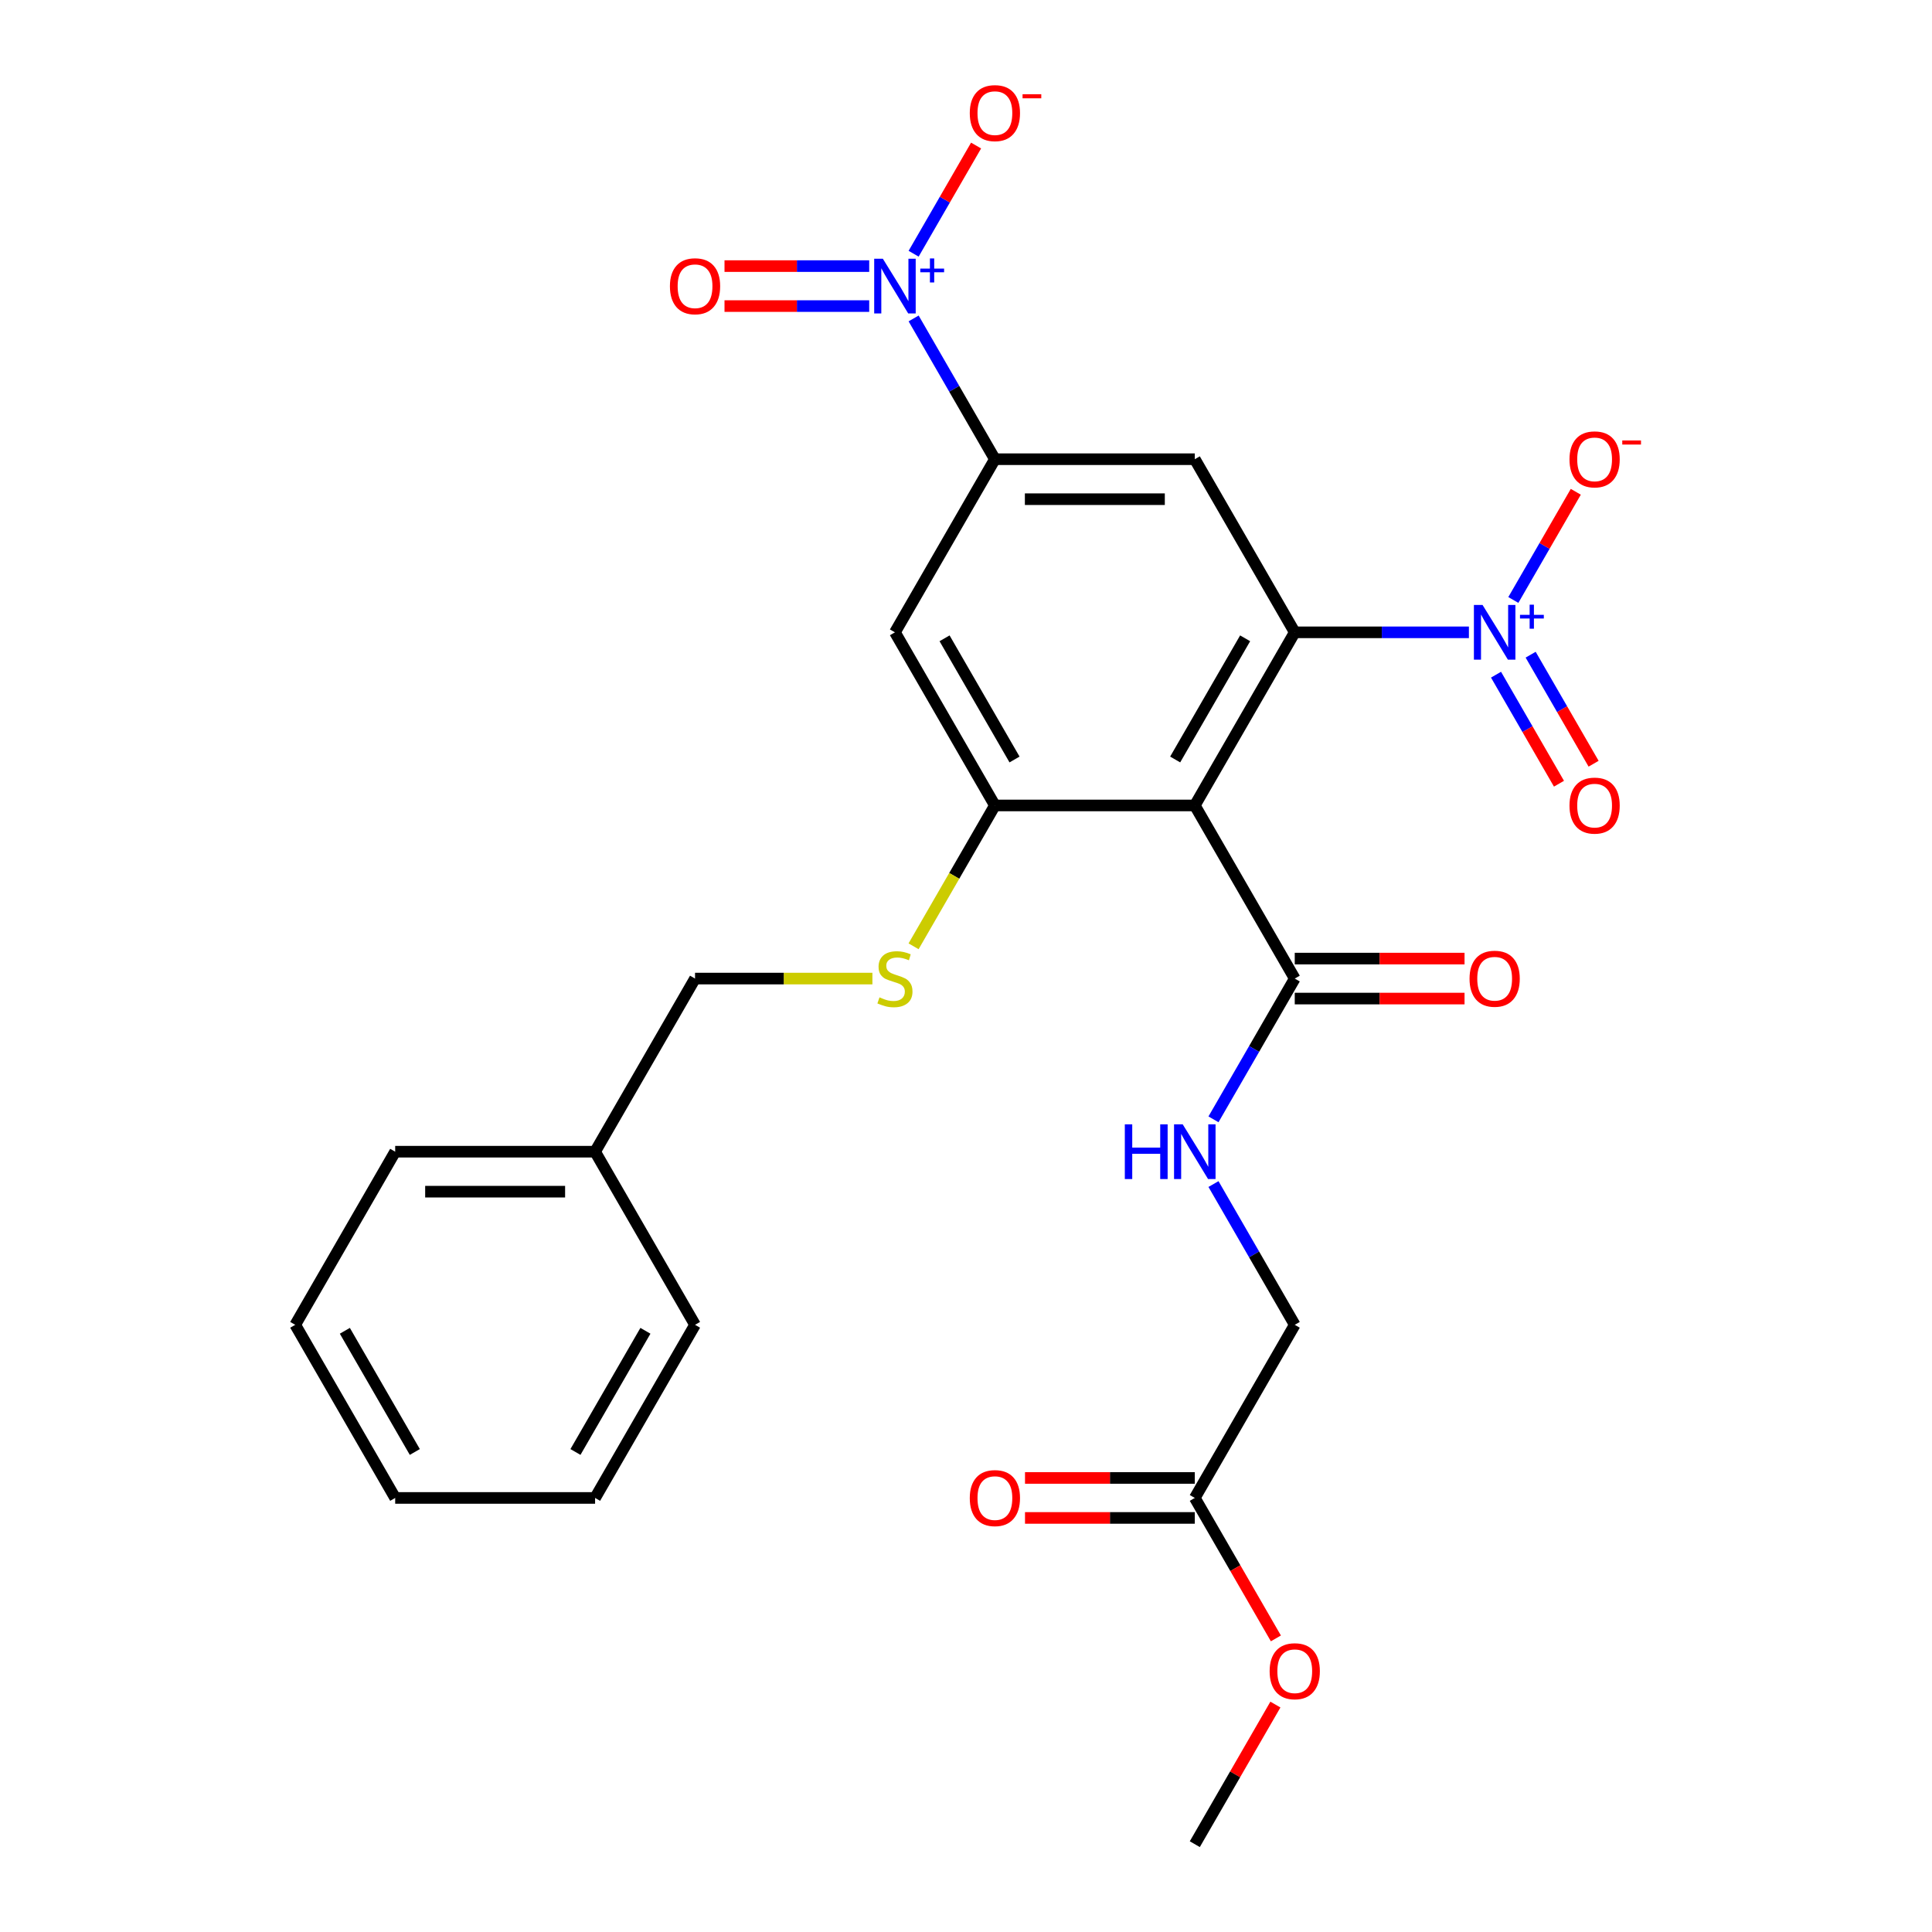 <?xml version='1.0' encoding='iso-8859-1'?>
<svg version='1.1' baseProfile='full'
              xmlns='http://www.w3.org/2000/svg'
                      xmlns:rdkit='http://www.rdkit.org/xml'
                      xmlns:xlink='http://www.w3.org/1999/xlink'
                  xml:space='preserve'
width='1000px' height='1000px' viewBox='0 0 1000 1000'>
<!-- END OF HEADER -->
<rect style='opacity:1.0;fill:#FFFFFF;stroke:none' width='1000' height='1000' x='0' y='0'> </rect>
<path class='bond-0' d='M 670.161,327.293 L 618.426,416.9' style='fill:none;fill-rule:evenodd;stroke:#000000;stroke-width:6px;stroke-linecap:butt;stroke-linejoin:miter;stroke-opacity:1' />
<path class='bond-0' d='M 644.48,330.387 L 608.265,393.112' style='fill:none;fill-rule:evenodd;stroke:#000000;stroke-width:6px;stroke-linecap:butt;stroke-linejoin:miter;stroke-opacity:1' />
<path class='bond-1' d='M 670.161,327.293 L 715.233,327.293' style='fill:none;fill-rule:evenodd;stroke:#000000;stroke-width:6px;stroke-linecap:butt;stroke-linejoin:miter;stroke-opacity:1' />
<path class='bond-1' d='M 715.233,327.293 L 760.305,327.293' style='fill:none;fill-rule:evenodd;stroke:#0000FF;stroke-width:6px;stroke-linecap:butt;stroke-linejoin:miter;stroke-opacity:1' />
<path class='bond-4' d='M 670.161,327.293 L 618.426,237.685' style='fill:none;fill-rule:evenodd;stroke:#000000;stroke-width:6px;stroke-linecap:butt;stroke-linejoin:miter;stroke-opacity:1' />
<path class='bond-3' d='M 618.426,416.9 L 514.957,416.9' style='fill:none;fill-rule:evenodd;stroke:#000000;stroke-width:6px;stroke-linecap:butt;stroke-linejoin:miter;stroke-opacity:1' />
<path class='bond-6' d='M 618.426,416.9 L 670.161,506.508' style='fill:none;fill-rule:evenodd;stroke:#000000;stroke-width:6px;stroke-linecap:butt;stroke-linejoin:miter;stroke-opacity:1' />
<path class='bond-10' d='M 783.3,310.546 L 799.465,282.547' style='fill:none;fill-rule:evenodd;stroke:#0000FF;stroke-width:6px;stroke-linecap:butt;stroke-linejoin:miter;stroke-opacity:1' />
<path class='bond-10' d='M 799.465,282.547 L 815.63,254.548' style='fill:none;fill-rule:evenodd;stroke:#FF0000;stroke-width:6px;stroke-linecap:butt;stroke-linejoin:miter;stroke-opacity:1' />
<path class='bond-12' d='M 774.339,349.213 L 790.631,377.432' style='fill:none;fill-rule:evenodd;stroke:#0000FF;stroke-width:6px;stroke-linecap:butt;stroke-linejoin:miter;stroke-opacity:1' />
<path class='bond-12' d='M 790.631,377.432 L 806.923,405.65' style='fill:none;fill-rule:evenodd;stroke:#FF0000;stroke-width:6px;stroke-linecap:butt;stroke-linejoin:miter;stroke-opacity:1' />
<path class='bond-12' d='M 792.261,338.866 L 808.553,367.085' style='fill:none;fill-rule:evenodd;stroke:#0000FF;stroke-width:6px;stroke-linecap:butt;stroke-linejoin:miter;stroke-opacity:1' />
<path class='bond-12' d='M 808.553,367.085 L 824.845,395.303' style='fill:none;fill-rule:evenodd;stroke:#FF0000;stroke-width:6px;stroke-linecap:butt;stroke-linejoin:miter;stroke-opacity:1' />
<path class='bond-2' d='M 472.89,164.824 L 493.923,201.255' style='fill:none;fill-rule:evenodd;stroke:#0000FF;stroke-width:6px;stroke-linecap:butt;stroke-linejoin:miter;stroke-opacity:1' />
<path class='bond-2' d='M 493.923,201.255 L 514.957,237.685' style='fill:none;fill-rule:evenodd;stroke:#000000;stroke-width:6px;stroke-linecap:butt;stroke-linejoin:miter;stroke-opacity:1' />
<path class='bond-11' d='M 472.89,131.331 L 489.055,103.332' style='fill:none;fill-rule:evenodd;stroke:#0000FF;stroke-width:6px;stroke-linecap:butt;stroke-linejoin:miter;stroke-opacity:1' />
<path class='bond-11' d='M 489.055,103.332 L 505.221,75.333' style='fill:none;fill-rule:evenodd;stroke:#FF0000;stroke-width:6px;stroke-linecap:butt;stroke-linejoin:miter;stroke-opacity:1' />
<path class='bond-13' d='M 449.895,137.731 L 412.45,137.731' style='fill:none;fill-rule:evenodd;stroke:#0000FF;stroke-width:6px;stroke-linecap:butt;stroke-linejoin:miter;stroke-opacity:1' />
<path class='bond-13' d='M 412.45,137.731 L 375.005,137.731' style='fill:none;fill-rule:evenodd;stroke:#FF0000;stroke-width:6px;stroke-linecap:butt;stroke-linejoin:miter;stroke-opacity:1' />
<path class='bond-13' d='M 449.895,158.425 L 412.45,158.425' style='fill:none;fill-rule:evenodd;stroke:#0000FF;stroke-width:6px;stroke-linecap:butt;stroke-linejoin:miter;stroke-opacity:1' />
<path class='bond-13' d='M 412.45,158.425 L 375.005,158.425' style='fill:none;fill-rule:evenodd;stroke:#FF0000;stroke-width:6px;stroke-linecap:butt;stroke-linejoin:miter;stroke-opacity:1' />
<path class='bond-8' d='M 514.957,416.9 L 493.912,453.351' style='fill:none;fill-rule:evenodd;stroke:#000000;stroke-width:6px;stroke-linecap:butt;stroke-linejoin:miter;stroke-opacity:1' />
<path class='bond-8' d='M 493.912,453.351 L 472.867,489.801' style='fill:none;fill-rule:evenodd;stroke:#CCCC00;stroke-width:6px;stroke-linecap:butt;stroke-linejoin:miter;stroke-opacity:1' />
<path class='bond-27' d='M 514.957,416.9 L 463.222,327.293' style='fill:none;fill-rule:evenodd;stroke:#000000;stroke-width:6px;stroke-linecap:butt;stroke-linejoin:miter;stroke-opacity:1' />
<path class='bond-27' d='M 525.118,393.112 L 488.903,330.387' style='fill:none;fill-rule:evenodd;stroke:#000000;stroke-width:6px;stroke-linecap:butt;stroke-linejoin:miter;stroke-opacity:1' />
<path class='bond-5' d='M 618.426,237.685 L 514.957,237.685' style='fill:none;fill-rule:evenodd;stroke:#000000;stroke-width:6px;stroke-linecap:butt;stroke-linejoin:miter;stroke-opacity:1' />
<path class='bond-5' d='M 602.906,258.379 L 530.477,258.379' style='fill:none;fill-rule:evenodd;stroke:#000000;stroke-width:6px;stroke-linecap:butt;stroke-linejoin:miter;stroke-opacity:1' />
<path class='bond-7' d='M 514.957,237.685 L 463.222,327.293' style='fill:none;fill-rule:evenodd;stroke:#000000;stroke-width:6px;stroke-linecap:butt;stroke-linejoin:miter;stroke-opacity:1' />
<path class='bond-9' d='M 670.161,506.508 L 649.128,542.938' style='fill:none;fill-rule:evenodd;stroke:#000000;stroke-width:6px;stroke-linecap:butt;stroke-linejoin:miter;stroke-opacity:1' />
<path class='bond-9' d='M 649.128,542.938 L 628.095,579.369' style='fill:none;fill-rule:evenodd;stroke:#0000FF;stroke-width:6px;stroke-linecap:butt;stroke-linejoin:miter;stroke-opacity:1' />
<path class='bond-15' d='M 670.161,516.855 L 714.103,516.855' style='fill:none;fill-rule:evenodd;stroke:#000000;stroke-width:6px;stroke-linecap:butt;stroke-linejoin:miter;stroke-opacity:1' />
<path class='bond-15' d='M 714.103,516.855 L 758.045,516.855' style='fill:none;fill-rule:evenodd;stroke:#FF0000;stroke-width:6px;stroke-linecap:butt;stroke-linejoin:miter;stroke-opacity:1' />
<path class='bond-15' d='M 670.161,496.161 L 714.103,496.161' style='fill:none;fill-rule:evenodd;stroke:#000000;stroke-width:6px;stroke-linecap:butt;stroke-linejoin:miter;stroke-opacity:1' />
<path class='bond-15' d='M 714.103,496.161 L 758.045,496.161' style='fill:none;fill-rule:evenodd;stroke:#FF0000;stroke-width:6px;stroke-linecap:butt;stroke-linejoin:miter;stroke-opacity:1' />
<path class='bond-18' d='M 451.555,506.508 L 405.653,506.508' style='fill:none;fill-rule:evenodd;stroke:#CCCC00;stroke-width:6px;stroke-linecap:butt;stroke-linejoin:miter;stroke-opacity:1' />
<path class='bond-18' d='M 405.653,506.508 L 359.752,506.508' style='fill:none;fill-rule:evenodd;stroke:#000000;stroke-width:6px;stroke-linecap:butt;stroke-linejoin:miter;stroke-opacity:1' />
<path class='bond-17' d='M 628.095,612.862 L 649.128,649.292' style='fill:none;fill-rule:evenodd;stroke:#0000FF;stroke-width:6px;stroke-linecap:butt;stroke-linejoin:miter;stroke-opacity:1' />
<path class='bond-17' d='M 649.128,649.292 L 670.161,685.723' style='fill:none;fill-rule:evenodd;stroke:#000000;stroke-width:6px;stroke-linecap:butt;stroke-linejoin:miter;stroke-opacity:1' />
<path class='bond-14' d='M 618.426,775.33 L 670.161,685.723' style='fill:none;fill-rule:evenodd;stroke:#000000;stroke-width:6px;stroke-linecap:butt;stroke-linejoin:miter;stroke-opacity:1' />
<path class='bond-16' d='M 618.426,764.983 L 574.485,764.983' style='fill:none;fill-rule:evenodd;stroke:#000000;stroke-width:6px;stroke-linecap:butt;stroke-linejoin:miter;stroke-opacity:1' />
<path class='bond-16' d='M 574.485,764.983 L 530.543,764.983' style='fill:none;fill-rule:evenodd;stroke:#FF0000;stroke-width:6px;stroke-linecap:butt;stroke-linejoin:miter;stroke-opacity:1' />
<path class='bond-16' d='M 618.426,785.677 L 574.485,785.677' style='fill:none;fill-rule:evenodd;stroke:#000000;stroke-width:6px;stroke-linecap:butt;stroke-linejoin:miter;stroke-opacity:1' />
<path class='bond-16' d='M 574.485,785.677 L 530.543,785.677' style='fill:none;fill-rule:evenodd;stroke:#FF0000;stroke-width:6px;stroke-linecap:butt;stroke-linejoin:miter;stroke-opacity:1' />
<path class='bond-19' d='M 618.426,775.33 L 639.413,811.681' style='fill:none;fill-rule:evenodd;stroke:#000000;stroke-width:6px;stroke-linecap:butt;stroke-linejoin:miter;stroke-opacity:1' />
<path class='bond-19' d='M 639.413,811.681 L 660.4,848.031' style='fill:none;fill-rule:evenodd;stroke:#FF0000;stroke-width:6px;stroke-linecap:butt;stroke-linejoin:miter;stroke-opacity:1' />
<path class='bond-20' d='M 359.752,506.508 L 308.017,596.115' style='fill:none;fill-rule:evenodd;stroke:#000000;stroke-width:6px;stroke-linecap:butt;stroke-linejoin:miter;stroke-opacity:1' />
<path class='bond-21' d='M 660.146,882.285 L 639.286,918.415' style='fill:none;fill-rule:evenodd;stroke:#FF0000;stroke-width:6px;stroke-linecap:butt;stroke-linejoin:miter;stroke-opacity:1' />
<path class='bond-21' d='M 639.286,918.415 L 618.426,954.545' style='fill:none;fill-rule:evenodd;stroke:#000000;stroke-width:6px;stroke-linecap:butt;stroke-linejoin:miter;stroke-opacity:1' />
<path class='bond-22' d='M 308.017,596.115 L 204.547,596.115' style='fill:none;fill-rule:evenodd;stroke:#000000;stroke-width:6px;stroke-linecap:butt;stroke-linejoin:miter;stroke-opacity:1' />
<path class='bond-22' d='M 292.496,616.809 L 220.067,616.809' style='fill:none;fill-rule:evenodd;stroke:#000000;stroke-width:6px;stroke-linecap:butt;stroke-linejoin:miter;stroke-opacity:1' />
<path class='bond-23' d='M 308.017,596.115 L 359.752,685.723' style='fill:none;fill-rule:evenodd;stroke:#000000;stroke-width:6px;stroke-linecap:butt;stroke-linejoin:miter;stroke-opacity:1' />
<path class='bond-24' d='M 204.547,596.115 L 152.812,685.723' style='fill:none;fill-rule:evenodd;stroke:#000000;stroke-width:6px;stroke-linecap:butt;stroke-linejoin:miter;stroke-opacity:1' />
<path class='bond-25' d='M 359.752,685.723 L 308.017,775.33' style='fill:none;fill-rule:evenodd;stroke:#000000;stroke-width:6px;stroke-linecap:butt;stroke-linejoin:miter;stroke-opacity:1' />
<path class='bond-25' d='M 334.07,688.817 L 297.856,751.542' style='fill:none;fill-rule:evenodd;stroke:#000000;stroke-width:6px;stroke-linecap:butt;stroke-linejoin:miter;stroke-opacity:1' />
<path class='bond-28' d='M 152.812,685.723 L 204.547,775.33' style='fill:none;fill-rule:evenodd;stroke:#000000;stroke-width:6px;stroke-linecap:butt;stroke-linejoin:miter;stroke-opacity:1' />
<path class='bond-28' d='M 178.494,688.817 L 214.708,751.542' style='fill:none;fill-rule:evenodd;stroke:#000000;stroke-width:6px;stroke-linecap:butt;stroke-linejoin:miter;stroke-opacity:1' />
<path class='bond-26' d='M 308.017,775.33 L 204.547,775.33' style='fill:none;fill-rule:evenodd;stroke:#000000;stroke-width:6px;stroke-linecap:butt;stroke-linejoin:miter;stroke-opacity:1' />
<path  class='atom-2' d='M 767.371 313.133
L 776.651 328.133
Q 777.571 329.613, 779.051 332.293
Q 780.531 334.973, 780.611 335.133
L 780.611 313.133
L 784.371 313.133
L 784.371 341.453
L 780.491 341.453
L 770.531 325.053
Q 769.371 323.133, 768.131 320.933
Q 766.931 318.733, 766.571 318.053
L 766.571 341.453
L 762.891 341.453
L 762.891 313.133
L 767.371 313.133
' fill='#0000FF'/>
<path  class='atom-2' d='M 786.747 318.238
L 791.737 318.238
L 791.737 312.984
L 793.954 312.984
L 793.954 318.238
L 799.076 318.238
L 799.076 320.138
L 793.954 320.138
L 793.954 325.418
L 791.737 325.418
L 791.737 320.138
L 786.747 320.138
L 786.747 318.238
' fill='#0000FF'/>
<path  class='atom-3' d='M 456.962 133.918
L 466.242 148.918
Q 467.162 150.398, 468.642 153.078
Q 470.122 155.758, 470.202 155.918
L 470.202 133.918
L 473.962 133.918
L 473.962 162.238
L 470.082 162.238
L 460.122 145.838
Q 458.962 143.918, 457.722 141.718
Q 456.522 139.518, 456.162 138.838
L 456.162 162.238
L 452.482 162.238
L 452.482 133.918
L 456.962 133.918
' fill='#0000FF'/>
<path  class='atom-3' d='M 476.338 139.022
L 481.327 139.022
L 481.327 133.769
L 483.545 133.769
L 483.545 139.022
L 488.666 139.022
L 488.666 140.923
L 483.545 140.923
L 483.545 146.203
L 481.327 146.203
L 481.327 140.923
L 476.338 140.923
L 476.338 139.022
' fill='#0000FF'/>
<path  class='atom-9' d='M 455.222 516.228
Q 455.542 516.348, 456.862 516.908
Q 458.182 517.468, 459.622 517.828
Q 461.102 518.148, 462.542 518.148
Q 465.222 518.148, 466.782 516.868
Q 468.342 515.548, 468.342 513.268
Q 468.342 511.708, 467.542 510.748
Q 466.782 509.788, 465.582 509.268
Q 464.382 508.748, 462.382 508.148
Q 459.862 507.388, 458.342 506.668
Q 456.862 505.948, 455.782 504.428
Q 454.742 502.908, 454.742 500.348
Q 454.742 496.788, 457.142 494.588
Q 459.582 492.388, 464.382 492.388
Q 467.662 492.388, 471.382 493.948
L 470.462 497.028
Q 467.062 495.628, 464.502 495.628
Q 461.742 495.628, 460.222 496.788
Q 458.702 497.908, 458.742 499.868
Q 458.742 501.388, 459.502 502.308
Q 460.302 503.228, 461.422 503.748
Q 462.582 504.268, 464.502 504.868
Q 467.062 505.668, 468.582 506.468
Q 470.102 507.268, 471.182 508.908
Q 472.302 510.508, 472.302 513.268
Q 472.302 517.188, 469.662 519.308
Q 467.062 521.388, 462.702 521.388
Q 460.182 521.388, 458.262 520.828
Q 456.382 520.308, 454.142 519.388
L 455.222 516.228
' fill='#CCCC00'/>
<path  class='atom-10' d='M 582.206 581.955
L 586.046 581.955
L 586.046 593.995
L 600.526 593.995
L 600.526 581.955
L 604.366 581.955
L 604.366 610.275
L 600.526 610.275
L 600.526 597.195
L 586.046 597.195
L 586.046 610.275
L 582.206 610.275
L 582.206 581.955
' fill='#0000FF'/>
<path  class='atom-10' d='M 612.166 581.955
L 621.446 596.955
Q 622.366 598.435, 623.846 601.115
Q 625.326 603.795, 625.406 603.955
L 625.406 581.955
L 629.166 581.955
L 629.166 610.275
L 625.286 610.275
L 615.326 593.875
Q 614.166 591.955, 612.926 589.755
Q 611.726 587.555, 611.366 586.875
L 611.366 610.275
L 607.686 610.275
L 607.686 581.955
L 612.166 581.955
' fill='#0000FF'/>
<path  class='atom-11' d='M 812.366 237.765
Q 812.366 230.965, 815.726 227.165
Q 819.086 223.365, 825.366 223.365
Q 831.646 223.365, 835.006 227.165
Q 838.366 230.965, 838.366 237.765
Q 838.366 244.645, 834.966 248.565
Q 831.566 252.445, 825.366 252.445
Q 819.126 252.445, 815.726 248.565
Q 812.366 244.685, 812.366 237.765
M 825.366 249.245
Q 829.686 249.245, 832.006 246.365
Q 834.366 243.445, 834.366 237.765
Q 834.366 232.205, 832.006 229.405
Q 829.686 226.565, 825.366 226.565
Q 821.046 226.565, 818.686 229.365
Q 816.366 232.165, 816.366 237.765
Q 816.366 243.485, 818.686 246.365
Q 821.046 249.245, 825.366 249.245
' fill='#FF0000'/>
<path  class='atom-11' d='M 839.686 227.988
L 849.375 227.988
L 849.375 230.1
L 839.686 230.1
L 839.686 227.988
' fill='#FF0000'/>
<path  class='atom-12' d='M 501.957 58.55
Q 501.957 51.75, 505.317 47.95
Q 508.677 44.15, 514.957 44.15
Q 521.237 44.15, 524.597 47.95
Q 527.957 51.75, 527.957 58.55
Q 527.957 65.43, 524.557 69.35
Q 521.157 73.23, 514.957 73.23
Q 508.717 73.23, 505.317 69.35
Q 501.957 65.47, 501.957 58.55
M 514.957 70.03
Q 519.277 70.03, 521.597 67.15
Q 523.957 64.23, 523.957 58.55
Q 523.957 52.99, 521.597 50.19
Q 519.277 47.35, 514.957 47.35
Q 510.637 47.35, 508.277 50.15
Q 505.957 52.95, 505.957 58.55
Q 505.957 64.27, 508.277 67.15
Q 510.637 70.03, 514.957 70.03
' fill='#FF0000'/>
<path  class='atom-12' d='M 529.277 48.773
L 538.965 48.773
L 538.965 50.885
L 529.277 50.885
L 529.277 48.773
' fill='#FF0000'/>
<path  class='atom-13' d='M 812.366 416.98
Q 812.366 410.18, 815.726 406.38
Q 819.086 402.58, 825.366 402.58
Q 831.646 402.58, 835.006 406.38
Q 838.366 410.18, 838.366 416.98
Q 838.366 423.86, 834.966 427.78
Q 831.566 431.66, 825.366 431.66
Q 819.126 431.66, 815.726 427.78
Q 812.366 423.9, 812.366 416.98
M 825.366 428.46
Q 829.686 428.46, 832.006 425.58
Q 834.366 422.66, 834.366 416.98
Q 834.366 411.42, 832.006 408.62
Q 829.686 405.78, 825.366 405.78
Q 821.046 405.78, 818.686 408.58
Q 816.366 411.38, 816.366 416.98
Q 816.366 422.7, 818.686 425.58
Q 821.046 428.46, 825.366 428.46
' fill='#FF0000'/>
<path  class='atom-14' d='M 346.752 148.158
Q 346.752 141.358, 350.112 137.558
Q 353.472 133.758, 359.752 133.758
Q 366.032 133.758, 369.392 137.558
Q 372.752 141.358, 372.752 148.158
Q 372.752 155.038, 369.352 158.958
Q 365.952 162.838, 359.752 162.838
Q 353.512 162.838, 350.112 158.958
Q 346.752 155.078, 346.752 148.158
M 359.752 159.638
Q 364.072 159.638, 366.392 156.758
Q 368.752 153.838, 368.752 148.158
Q 368.752 142.598, 366.392 139.798
Q 364.072 136.958, 359.752 136.958
Q 355.432 136.958, 353.072 139.758
Q 350.752 142.558, 350.752 148.158
Q 350.752 153.878, 353.072 156.758
Q 355.432 159.638, 359.752 159.638
' fill='#FF0000'/>
<path  class='atom-16' d='M 760.631 506.588
Q 760.631 499.788, 763.991 495.988
Q 767.351 492.188, 773.631 492.188
Q 779.911 492.188, 783.271 495.988
Q 786.631 499.788, 786.631 506.588
Q 786.631 513.468, 783.231 517.388
Q 779.831 521.268, 773.631 521.268
Q 767.391 521.268, 763.991 517.388
Q 760.631 513.508, 760.631 506.588
M 773.631 518.068
Q 777.951 518.068, 780.271 515.188
Q 782.631 512.268, 782.631 506.588
Q 782.631 501.028, 780.271 498.228
Q 777.951 495.388, 773.631 495.388
Q 769.311 495.388, 766.951 498.188
Q 764.631 500.988, 764.631 506.588
Q 764.631 512.308, 766.951 515.188
Q 769.311 518.068, 773.631 518.068
' fill='#FF0000'/>
<path  class='atom-17' d='M 501.957 775.41
Q 501.957 768.61, 505.317 764.81
Q 508.677 761.01, 514.957 761.01
Q 521.237 761.01, 524.597 764.81
Q 527.957 768.61, 527.957 775.41
Q 527.957 782.29, 524.557 786.21
Q 521.157 790.09, 514.957 790.09
Q 508.717 790.09, 505.317 786.21
Q 501.957 782.33, 501.957 775.41
M 514.957 786.89
Q 519.277 786.89, 521.597 784.01
Q 523.957 781.09, 523.957 775.41
Q 523.957 769.85, 521.597 767.05
Q 519.277 764.21, 514.957 764.21
Q 510.637 764.21, 508.277 767.01
Q 505.957 769.81, 505.957 775.41
Q 505.957 781.13, 508.277 784.01
Q 510.637 786.89, 514.957 786.89
' fill='#FF0000'/>
<path  class='atom-20' d='M 657.161 865.018
Q 657.161 858.218, 660.521 854.418
Q 663.881 850.618, 670.161 850.618
Q 676.441 850.618, 679.801 854.418
Q 683.161 858.218, 683.161 865.018
Q 683.161 871.898, 679.761 875.818
Q 676.361 879.698, 670.161 879.698
Q 663.921 879.698, 660.521 875.818
Q 657.161 871.938, 657.161 865.018
M 670.161 876.498
Q 674.481 876.498, 676.801 873.618
Q 679.161 870.698, 679.161 865.018
Q 679.161 859.458, 676.801 856.658
Q 674.481 853.818, 670.161 853.818
Q 665.841 853.818, 663.481 856.618
Q 661.161 859.418, 661.161 865.018
Q 661.161 870.738, 663.481 873.618
Q 665.841 876.498, 670.161 876.498
' fill='#FF0000'/>
</svg>
